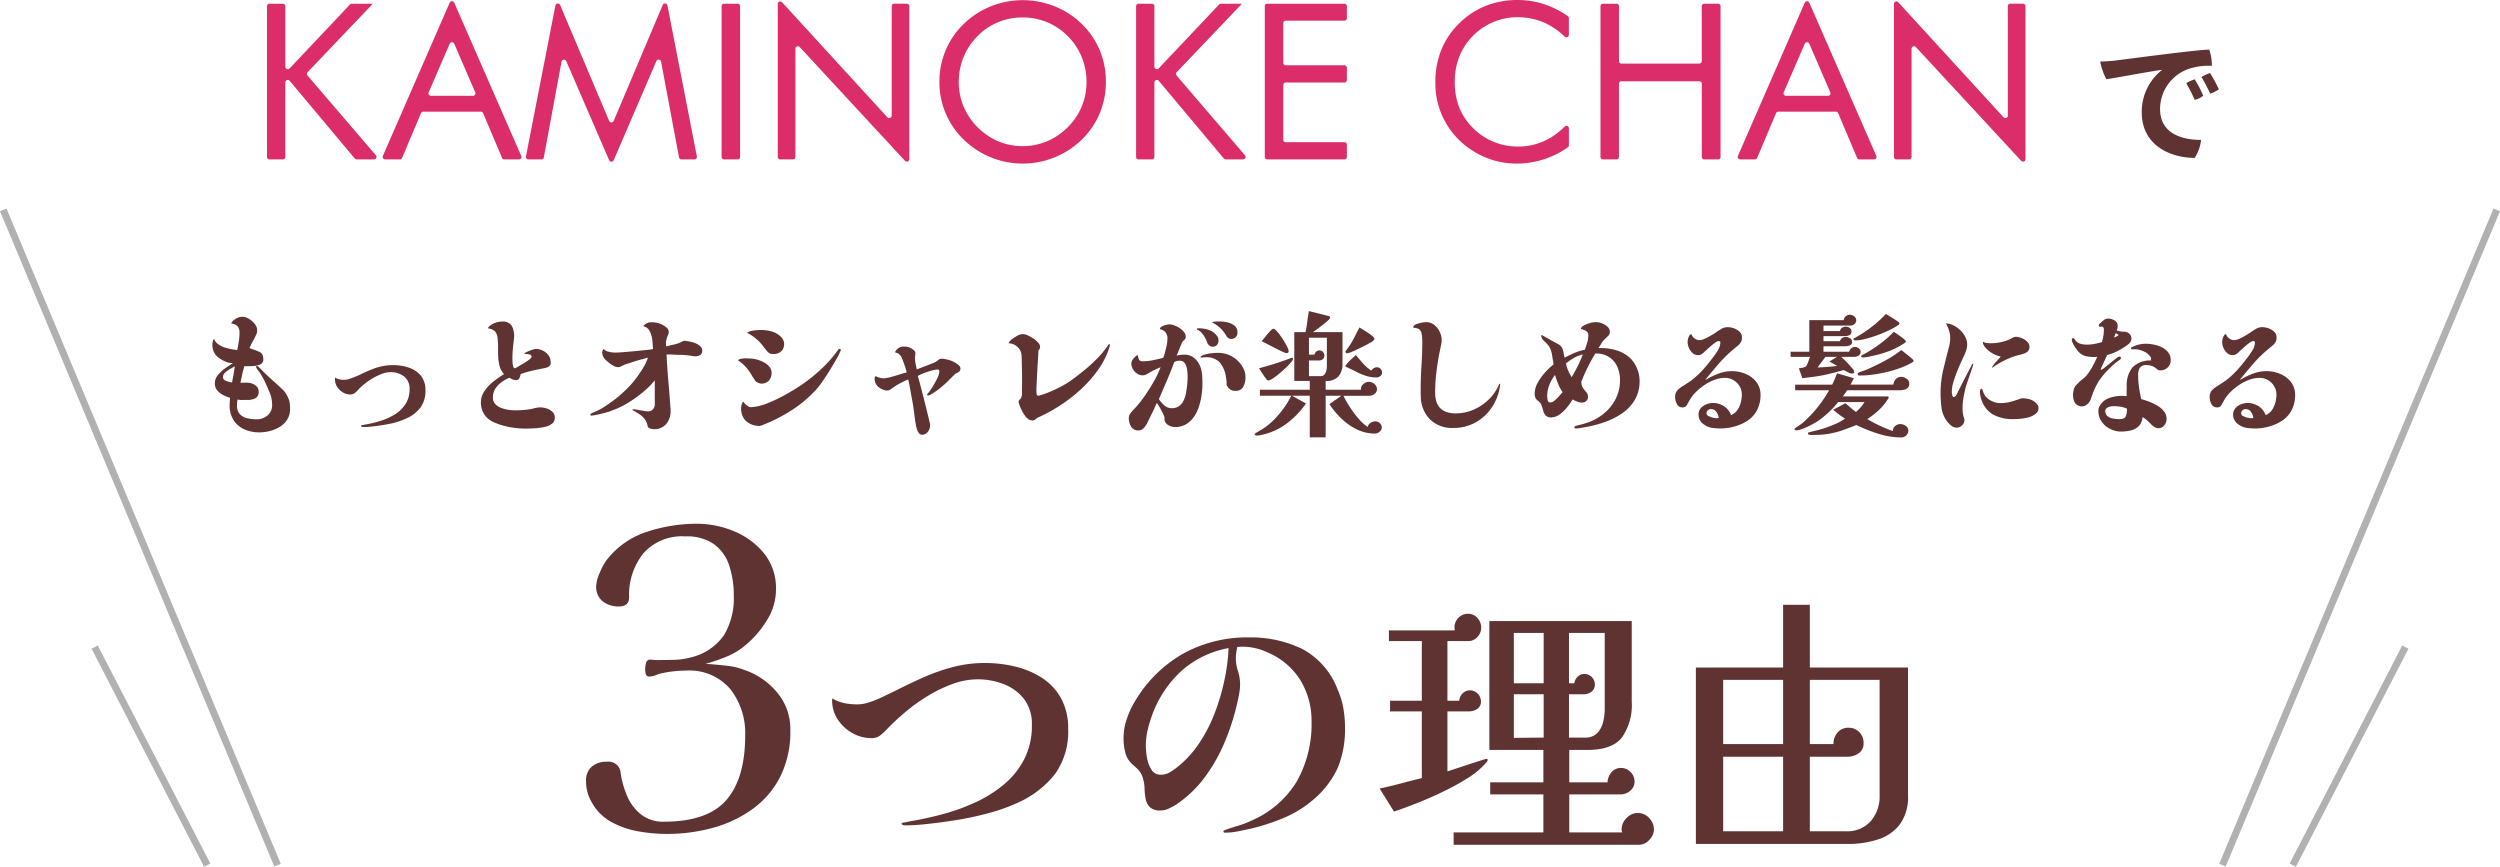 <svg xmlns="http://www.w3.org/2000/svg" width="355.422" height="123.229" viewBox="0 0 355.422 123.229">
  <g id="グループ_11278" data-name="グループ 11278" transform="translate(-10.039 -3494)">
    <path id="パス_51007" data-name="パス 51007" d="M-144.571-8.417q-.266.133-.665.361a3.758,3.758,0,0,0-.713.523.884.884,0,0,0-.313.655.472.472,0,0,0,.237.418,1.8,1.8,0,0,0,.551.228q.313.076.5.114Q-144.742-7.315-144.571-8.417Zm7.847,6.042a2.788,2.788,0,0,1-.389,1.5A3.234,3.234,0,0,1-138.149.162a4.958,4.958,0,0,1-1.415.608,6.075,6.075,0,0,1-1.529.2,5.1,5.1,0,0,1-2.138-.437,3.5,3.5,0,0,1-1.52-1.3,3.813,3.813,0,0,1-.561-2.118q0-.266.019-.532l.038-.532a5.329,5.329,0,0,1-.979-.389,2.665,2.665,0,0,1-.845-.665,1.475,1.475,0,0,1-.342-.978,1.849,1.849,0,0,1,.437-1.187,5.218,5.218,0,0,1,1.035-.969q.6-.428,1.092-.713a1.319,1.319,0,0,0-.275-.047q-.143-.01-.275-.029a4.319,4.319,0,0,1-1.691-.9,2.243,2.243,0,0,1-.665-1.758,1.819,1.819,0,0,1,.066-.4.518.518,0,0,1,.2-.342,1.02,1.02,0,0,0,.313.551,2.552,2.552,0,0,0,.579.418,4.546,4.546,0,0,0,.589.266,8.349,8.349,0,0,0,.893.219q.456.085.893.142.114-.608.219-1.226a7.335,7.335,0,0,0,.1-1.226,1.4,1.4,0,0,0-.275-.931,1.289,1.289,0,0,0-.9-.38,1.16,1.16,0,0,1,.465-.57,2.05,2.05,0,0,1,.674-.342.975.975,0,0,1,.228-.048q.114-.01.247-.01a1.589,1.589,0,0,1,.741.2,3.179,3.179,0,0,1,.7.5,2.216,2.216,0,0,1,.475.608,1.493,1.493,0,0,1,.124.313,1.541,1.541,0,0,1,.029.332v.152a1.145,1.145,0,0,1-.124.408q-.124.276-.266.551t-.218.408a7.134,7.134,0,0,0-.475.988q.228.076.6.209t.713.285a1.053,1.053,0,0,1,.456.323,1,1,0,0,1,.152.361,2.031,2.031,0,0,1,.038.4.73.73,0,0,1-.389.712,2.323,2.323,0,0,1-.893.238q-.5.038-.865.038h-.266a1.879,1.879,0,0,1-.266-.019,10.43,10.43,0,0,0-.313,1.159q-.124.589-.257,1.2a4.151,4.151,0,0,0,.484.01q.238-.01.465-.01a2.076,2.076,0,0,1,.751.143,1.654,1.654,0,0,1,.627.418,1,1,0,0,1,.257.712.968.968,0,0,1-.447.931,2.145,2.145,0,0,1-1.055.247q-.266,0-.751.01a2.482,2.482,0,0,1-.731-.066,2.017,2.017,0,0,0-.076.389q-.019.2-.019.408a1.826,1.826,0,0,0,.4,1.273,1.988,1.988,0,0,0,1.035.589,5.75,5.75,0,0,0,1.34.152,2.314,2.314,0,0,0,1.587-.561,1.911,1.911,0,0,0,.636-1.51,4.483,4.483,0,0,0-.38-1.8q-.285-.684-.6-1.359a11.266,11.266,0,0,0-.712-1.3,1.9,1.9,0,0,0-.19-.266,3.962,3.962,0,0,1-.275-.39.743.743,0,0,1-.124-.257.118.118,0,0,1,.133-.133.211.211,0,0,1,.1.019.3.3,0,0,1,.076.057l.37.37.37.371q.627.627,1.292,1.216t1.311,1.2a3.24,3.24,0,0,1,.58.674,4.592,4.592,0,0,1,.408.807,2.284,2.284,0,0,1,.152.684Q-136.724-2.66-136.724-2.375ZM-117.477-5a3.982,3.982,0,0,1-.7,2.432,5.112,5.112,0,0,1-2.014,1.558,10.352,10.352,0,0,1-2.546.8q-1.425.266-2.66.38-.228.019-.465.029t-.484.009a.945.945,0,0,1-.161-.028q-.124-.028-.124-.1,0-.114.171-.143t.247-.047a18.062,18.062,0,0,0,2.175-.5,9.232,9.232,0,0,0,2.109-.912,4.88,4.88,0,0,0,1.587-1.482,3.8,3.8,0,0,0,.608-2.176,2.138,2.138,0,0,0-.789-1.8,3.034,3.034,0,0,0-1.909-.608,3.608,3.608,0,0,0-1.254.247,8.124,8.124,0,0,0-1.32.636,9.471,9.471,0,0,0-1.216.855,8.123,8.123,0,0,0-.94.9,2.4,2.4,0,0,1-.427.371.973.973,0,0,1-.561.161,2.042,2.042,0,0,1-1.064-.294,2.435,2.435,0,0,1-.808-.779,1.935,1.935,0,0,1-.313-1.074V-6.7a.388.388,0,0,1,.019-.124,1.749,1.749,0,0,0,.656.266,4.1,4.1,0,0,0,.693.057,2.211,2.211,0,0,0,.637-.123q.389-.123.788-.285t.627-.257a19.924,19.924,0,0,1,2.346-1.016,7.53,7.53,0,0,1,2.536-.409,6.807,6.807,0,0,1,2.185.352,3.747,3.747,0,0,1,1.71,1.14A3.149,3.149,0,0,1-117.477-5Zm18.392,3.876a1.023,1.023,0,0,1-.37.836,2.278,2.278,0,0,1-.865.437,8.579,8.579,0,0,1-1.425.228q-.741.057-1.463.057a12.639,12.639,0,0,1-2.327-.219,9.936,9.936,0,0,1-2.232-.693A2.953,2.953,0,0,1-109.117-1.6a3.032,3.032,0,0,1-.475-1.672,2.852,2.852,0,0,1,.532-1.672,6.283,6.283,0,0,1,1.3-1.359,14.438,14.438,0,0,1,1.472-1.016,2.463,2.463,0,0,1-.608-1.026,5.3,5.3,0,0,1-.228-1.292q-.038-.684-.028-1.358a10.541,10.541,0,0,0-.048-1.226,2.063,2.063,0,0,0-.333-1.111,1.66,1.66,0,0,0-1.054-.484.521.521,0,0,1,.18-.285,2.087,2.087,0,0,1,.371-.276,2.581,2.581,0,0,1,.3-.161,3.072,3.072,0,0,1,1.235-.247,1.511,1.511,0,0,1,1,.294,1.563,1.563,0,0,1,.494.769,3.555,3.555,0,0,1,.143,1.026q0,.114-.009.228t-.029.228q-.076.646-.143,1.32t-.066,1.34q0,.152.009.494a2.862,2.862,0,0,0,.086.636q.076.295.266.314.114-.057.485-.266t.807-.475a7.628,7.628,0,0,0,.751-.513q.313-.247.313-.361a.321.321,0,0,0-.238-.351,1.722,1.722,0,0,0-.465-.067h-.142a.589.589,0,0,0-.143.019.039.039,0,0,0-.01-.028.039.039,0,0,1-.009-.029q0-.076.209-.19a4.633,4.633,0,0,1,.494-.228q.285-.114.541-.19a1.522,1.522,0,0,1,.352-.076,2.281,2.281,0,0,1,1.017.237,2.144,2.144,0,0,1,.8.665,1.641,1.641,0,0,1,.314,1,.639.639,0,0,1-.266.608,2.147,2.147,0,0,1-.646.228q-.741.133-1.7.352a12.731,12.731,0,0,0-1.662.485,1.545,1.545,0,0,1-.162.56.482.482,0,0,1-.465.295,1.139,1.139,0,0,1-.513-.1q-.209-.1-.456-.238a5.468,5.468,0,0,0-1.131.646,3.379,3.379,0,0,0-.874.931,2.317,2.317,0,0,0-.333,1.254,1.282,1.282,0,0,0,.323.9,2.2,2.2,0,0,0,.826.551,4.548,4.548,0,0,0,1.035.275,6.794,6.794,0,0,0,.95.076q.741,0,1.453-.067a8.87,8.87,0,0,0,1.435-.256q.171-.038.342-.067a2.195,2.195,0,0,1,.361-.029,3.026,3.026,0,0,1,.9.152,2.1,2.1,0,0,1,.826.475A1.1,1.1,0,0,1-99.085-1.121Zm20.957-9.538a.678.678,0,0,1-.3.637,1.314,1.314,0,0,1-.684.18h-.133a.558.558,0,0,1-.133-.019q-.532-.095-1.045-.142t-1.026-.047q-.38,0-.874-.038a5.014,5.014,0,0,0-.874,0q.095,1.9.257,3.791t.295,3.753a1.329,1.329,0,0,1,.019.218v.238a2.8,2.8,0,0,1-.618,1.871,2.218,2.218,0,0,1-1.8.732A1.412,1.412,0,0,1-85.586.39a.518.518,0,0,1-.332-.447A2.208,2.208,0,0,0-86.6-1.235a3.414,3.414,0,0,0-.694-.532q-.389-.228-.541-.323a1.042,1.042,0,0,0-.133-.057.088.088,0,0,1-.057-.1q0-.076.133-.076.038,0,.247.029t.38.066q.19.038.484.086t.551.086a2.9,2.9,0,0,0,.352.038.9.9,0,0,0,.722-.266,1.079,1.079,0,0,0,.285-.8.639.639,0,0,0,.009-.19q-.009-.095-.009-.171V-5.871a4.93,4.93,0,0,0-.019-.551A9.364,9.364,0,0,1-86.1-5.14a17.267,17.267,0,0,1-1.5,1.2,17.449,17.449,0,0,1-1.529.978,12.707,12.707,0,0,1-1.15.561q-.56.237-1.054.408-.532.171-1.254.342a11.573,11.573,0,0,1-1.178.228q-.266.038-.266-.114a.191.191,0,0,1,.1-.161,1.661,1.661,0,0,1,.237-.123,8.864,8.864,0,0,0,1.739-.9q.808-.542,1.51-1.073.722-.57,1.511-1.33A12.99,12.99,0,0,0-87.5-6.764q.513-.684.96-1.415a7.2,7.2,0,0,0,.693-1.473q-.589.152-1.235.333t-1.178.371q-.285.095-.57.181a3.44,3.44,0,0,0-.551.218q-.171.076-.333.161a.78.78,0,0,1-.37.085,1.362,1.362,0,0,1-.618-.171,3.679,3.679,0,0,1-.618-.4q-.285-.228-.475-.4A1.537,1.537,0,0,1-92.34-10.3a.673.673,0,0,1,.047-.342,1.1,1.1,0,0,1,.162-.266,1.075,1.075,0,0,0,.646.4,3.945,3.945,0,0,0,1.064.133q.209,0,.76-.038t1.254-.1l1.387-.133q.684-.067,1.207-.123a6.545,6.545,0,0,0,.674-.1l.019-.019q-.019-.209-.038-.484t-.038-.484a3.848,3.848,0,0,0-.4-1.568,1.228,1.228,0,0,0-.874-.674q.038-.209.38-.4a1.43,1.43,0,0,1,.7-.19,4.1,4.1,0,0,1,1.017.124,3.418,3.418,0,0,1,1.111.579,1.134,1.134,0,0,1,.276.3.827.827,0,0,1,.1.437.568.568,0,0,1-.048.238q-.048.1-.086.2a4.443,4.443,0,0,0-.218.694,2.3,2.3,0,0,0-.009.865q.38-.114,1.1-.266a4.518,4.518,0,0,0,1.368-.532h.1a4.305,4.305,0,0,1,.722.1,4.8,4.8,0,0,1,.912.266,2.244,2.244,0,0,1,.665.437A.8.8,0,0,1-78.128-10.659Zm9.861,3.306a1.54,1.54,0,0,1-.228.741,1.2,1.2,0,0,1-.551.513,1.336,1.336,0,0,1-.722.133,1.63,1.63,0,0,1-.5-.152.778.778,0,0,1-.409-.38,2.777,2.777,0,0,0-.19-.285,2.232,2.232,0,0,1-.209-.342,6.981,6.981,0,0,0-1.054-1.406,5.141,5.141,0,0,0-.94-.76,1.221,1.221,0,0,1,.579-.219,4.519,4.519,0,0,1,.722-.038q.371.01.636.028a4.672,4.672,0,0,1,.94.19,4.451,4.451,0,0,1,.96.418,2.3,2.3,0,0,1,.731.656A1.343,1.343,0,0,1-68.267-7.353Zm9.842-3.344q0,.019-.181.409t-.465.884q-.38.665-.893,1.5T-61.009-6.3A11.645,11.645,0,0,1-62-5.035a17.909,17.909,0,0,1-3.182,2.707A23.133,23.133,0,0,1-69.35-.152q-.171.076-.352.143a1.118,1.118,0,0,1-.39.067,2.76,2.76,0,0,1-.893-.171,2.666,2.666,0,0,1-.855-.475,2.146,2.146,0,0,1-.58-.836,2.634,2.634,0,0,1-.18-.94,1.928,1.928,0,0,1,.133-.77.985.985,0,0,1,.1-.161q.067-.085.124-.086a1.4,1.4,0,0,0,.38.456l.342.247a.721.721,0,0,0,.342.057,3.577,3.577,0,0,0,.6-.057q.333-.057.427-.076a9.731,9.731,0,0,0,1.539-.513,21.635,21.635,0,0,0,2.195-1.055q1.206-.655,2.422-1.472a23.759,23.759,0,0,0,2.84-2.29A17.277,17.277,0,0,0-58.9-10.64q.038-.057.124-.161a.229.229,0,0,1,.162-.1q.133,0,.161.066A.358.358,0,0,1-58.425-10.7Zm-8.056-.893a1.519,1.519,0,0,1-.171.722,1.257,1.257,0,0,1-.551.523,1.639,1.639,0,0,1-.741.18,1.184,1.184,0,0,1-.646-.123,2.2,2.2,0,0,1-.342-.314q-.19-.228-.456-.57a6.429,6.429,0,0,0-1.263-1.311,6.848,6.848,0,0,0-1.093-.7,1.406,1.406,0,0,1,.58-.256,5,5,0,0,1,.76-.114q.389-.028.656-.028a5.943,5.943,0,0,1,.855.066,4.79,4.79,0,0,1,.931.237,3.048,3.048,0,0,1,1.045.693A1.4,1.4,0,0,1-66.481-11.59ZM-41.42-8.056a.521.521,0,0,1-.266.456,1.9,1.9,0,0,1-.456.228q-.418.418-.884.893a13.242,13.242,0,0,1-1.016.931,10.565,10.565,0,0,1-.883.684,8.258,8.258,0,0,1-.865.532.309.309,0,0,0-.085.028.288.288,0,0,1-.1.029.359.359,0,0,1-.114-.019.088.088,0,0,1-.057-.095q0-.076.133-.209a6.08,6.08,0,0,0,.494-.684q.266-.418.485-.817t.314-.589a3.218,3.218,0,0,0,.228-.58,1.72,1.72,0,0,0,.076-.409.311.311,0,0,0-.095-.228.243.243,0,0,0-.247-.057,7.343,7.343,0,0,0-.741.142,7.51,7.51,0,0,0-.8.256,5.945,5.945,0,0,0-.579.219,5.867,5.867,0,0,0-.6.295q.133.437.313,1.13t.389,1.492q.209.8.4,1.577t.342,1.387q.152.608.209.912.038.133.066.247a.937.937,0,0,1,.028.228A1.474,1.474,0,0,1-46.1.95a1.059,1.059,0,0,1-.77.361q-.665,0-.912-1.577-.114-.646-.209-1.463t-.266-1.786q-.152-.779-.294-1.605t-.294-1.435a12.17,12.17,0,0,0-1.264.608,9.73,9.73,0,0,0-1.168.76,1.312,1.312,0,0,1-.276.152.892.892,0,0,1-.333.057.658.658,0,0,1-.19-.029q-.1-.028-.19-.047a2.312,2.312,0,0,1-.988-.6,1.547,1.547,0,0,1-.361-1.092.234.234,0,0,1,.19-.266,1.783,1.783,0,0,0,.465.2,2.317,2.317,0,0,0,.789.086,6.128,6.128,0,0,0,.922-.19q.56-.152,1.159-.342t1.035-.3q-.133-.532-.295-.988t-.333-.931a1.6,1.6,0,0,0-.418-.637.905.905,0,0,0-.532-.257q-.114-.038-.038-.152a1.384,1.384,0,0,1,.485-.523,1.585,1.585,0,0,1,.826-.181,1.892,1.892,0,0,1,.741.152,1.765,1.765,0,0,1,.57.361.559.559,0,0,1,.228.513q-.019.171-.038.3a2.018,2.018,0,0,0-.019.285,3.888,3.888,0,0,0,.085.817q.086.4.162.817l1.092-.418q.6-.228,1.074-.418a2.575,2.575,0,0,0,.912-.513.618.618,0,0,1,.257-.142,1.137,1.137,0,0,1,.257-.029,2.37,2.37,0,0,1,.409.047,4.291,4.291,0,0,1,.446.1,3.693,3.693,0,0,1,1.482.741,1.139,1.139,0,0,1,.209.228A.58.58,0,0,1-41.42-8.056Zm21.242-3.287a.581.581,0,0,0-.038.124,1.175,1.175,0,0,1-.057.181A11.181,11.181,0,0,1-21.936-7.8a17.816,17.816,0,0,1-2.783,3.031,21.969,21.969,0,0,1-2.993,2.2A21.635,21.635,0,0,1-30.4-1.14a.991.991,0,0,0-.351.247.561.561,0,0,1-.428.171,1.139,1.139,0,0,1-.532-.152,2.191,2.191,0,0,1-.541-.542,4.9,4.9,0,0,1-.447-.741q-.19-.39-.3-.694-.057-.152-.1-.3a.872.872,0,0,1-.048-.247.33.33,0,0,1,.066-.19.662.662,0,0,1,.143-.152.713.713,0,0,0,.181-.294,1.375,1.375,0,0,0,.085-.5q0-.57.009-1.045t.01-.893v-.57q0-.475-.019-1.1t-.028-1.178a6.631,6.631,0,0,0-.048-.8,1.682,1.682,0,0,0-.627-1.111,1.818,1.818,0,0,0-1.2-.465.331.331,0,0,1,.057-.133q.057-.095.076-.133A1.013,1.013,0,0,0-34.3-12.1a1.035,1.035,0,0,1,.181-.152,5.849,5.849,0,0,1,.731-.485A1.734,1.734,0,0,1-32.528-13a1.568,1.568,0,0,1,.665.171,6.655,6.655,0,0,1,.693.38,3.952,3.952,0,0,1,.5.361,2.483,2.483,0,0,1,.4.418.781.781,0,0,1,.171.475.669.669,0,0,1-.228.513q-.019.3-.029.589t-.028.57q-.019.285-.057.9t-.076,1.339q-.038.722-.066,1.33t-.029.874a3.777,3.777,0,0,0,.038.636.215.215,0,0,0,.228.2h.057a.169.169,0,0,0,.076-.019,11.786,11.786,0,0,0,1.2-.408q.76-.295,1.605-.722a14.243,14.243,0,0,0,1.549-.9Q-25-6.9-24.007-7.7a23.654,23.654,0,0,0,1.948-1.748,13,13,0,0,0,1.634-1.976.408.408,0,0,1,.076-.095.156.156,0,0,1,.095-.057Q-20.14-11.571-20.178-11.343ZM-9.12-6.973a7.4,7.4,0,0,0-.066-.921,2.364,2.364,0,0,0-.3-.922.845.845,0,0,0-.789-.4,1.651,1.651,0,0,0-.741.19q-.494,1.33-1.054,2.641T-13.2-3.762a4.118,4.118,0,0,0,.75.874A1.536,1.536,0,0,0-11.4-2.47a1.754,1.754,0,0,0,1.073-.3,2.071,2.071,0,0,0,.637-.779,4.131,4.131,0,0,0,.332-1.035q.1-.561.161-1.074.038-.323.057-.655T-9.12-6.973Zm2.109,1.007a11.7,11.7,0,0,1-.114,1.577A10.037,10.037,0,0,1-7.5-2.736a5.533,5.533,0,0,1-.712,1.482A3.588,3.588,0,0,1-9.329-.19a3.046,3.046,0,0,1-1.6.4A1.829,1.829,0,0,1-11.59.076a1.536,1.536,0,0,1-.58-.389.877.877,0,0,1-.237-.618v-.114a.359.359,0,0,1,.019-.114,5.951,5.951,0,0,0-.3-.674q-.209-.409-.427-.8a3.337,3.337,0,0,0-.39-.579q-.3.7-.646,1.4t-.684,1.4a3.4,3.4,0,0,1-.484.731.971.971,0,0,1-.77.37A1.132,1.132,0,0,1-17.167.133a2.38,2.38,0,0,1-.313-1.2,1.16,1.16,0,0,1,.257-.7,4.224,4.224,0,0,1,.5-.57,15.982,15.982,0,0,0,1.434-1.776A25.047,25.047,0,0,0-13.927-6.26,14.153,14.153,0,0,0-12.958-8.3l-.836.38a6.073,6.073,0,0,0-.8.437q-.247.133-.446.238a1.079,1.079,0,0,1-.5.1,1.353,1.353,0,0,1-.779-.247,1.865,1.865,0,0,1-.58-.637,1.6,1.6,0,0,1-.219-.788,1.107,1.107,0,0,1,.313-.722,1.822,1.822,0,0,1,.618-.494,1.994,1.994,0,0,0,.133.6.487.487,0,0,0,.513.294,7.591,7.591,0,0,0,1.51-.152q.75-.152,1.453-.342.133-.361.266-.855t.228-.988a4.619,4.619,0,0,0,.095-.855A1.268,1.268,0,0,0-13.072-13.7a.491.491,0,0,1,.285-.38,2.176,2.176,0,0,1,.6-.228,2.475,2.475,0,0,1,.5-.076,2.013,2.013,0,0,1,.675.143,3.6,3.6,0,0,1,.76.389,2.758,2.758,0,0,1,.617.551.986.986,0,0,1,.247.627.59.59,0,0,1-.114.418q-.114.114-.323.3a1.5,1.5,0,0,0-.152.3q-.114.266-.257.627t-.266.665q-.123.3-.181.418.266-.057.532-.095a3.757,3.757,0,0,1,.532-.038,2.166,2.166,0,0,1,1.587.608,3.156,3.156,0,0,1,.845,1.5,5.543,5.543,0,0,1,.142.988Q-7.011-6.46-7.011-5.966Zm6.118-.893A2.827,2.827,0,0,1-1.206-5.51a1.207,1.207,0,0,1-1.207.57h-.076a.973.973,0,0,1-.579-.2A1.418,1.418,0,0,1-3.5-5.624a.258.258,0,0,1-.076-.19A.639.639,0,0,1-3.582-6q.009-.095.009-.171-.019-.209-.047-.418t-.066-.4a4.067,4.067,0,0,0-.884-2.014,2.633,2.633,0,0,0-2.042-.7,3.1,3.1,0,0,0-.608.057L-7.3-9.785a1.822,1.822,0,0,1,.713-.333,5.96,5.96,0,0,1,.959-.171q.494-.048.817-.048a3.988,3.988,0,0,1,2.081.561A4.041,4.041,0,0,1-1.235-8.208,2.773,2.773,0,0,1-.893-6.859Zm-3.838-5.263a1,1,0,0,1-.209.665.8.8,0,0,1-.646.247.7.7,0,0,1-.484-.2,1,1,0,0,1-.294-.446,2.974,2.974,0,0,0-.181-.456,4.666,4.666,0,0,0-.238-.418,3.261,3.261,0,0,0-.389-.494,1.988,1.988,0,0,0-.5-.38q-.038-.019-.086-.038a.074.074,0,0,1-.047-.076.09.09,0,0,1,.076-.095.558.558,0,0,1,.133-.019,4.832,4.832,0,0,1,1.377.2,2.5,2.5,0,0,1,1.168.75,1.591,1.591,0,0,1,.238.342A.928.928,0,0,1-4.731-12.122Zm2.7-1.064a.858.858,0,0,1-.247.618.811.811,0,0,1-.608.256.785.785,0,0,1-.722-.437,5.771,5.771,0,0,0-.427-.627,3.922,3.922,0,0,0-.523-.551,5.046,5.046,0,0,0-.446-.361,3.666,3.666,0,0,0-.5-.3q-.076-.019-.076-.076,0-.076.209-.1t.437-.028q.228-.01.285-.009a5.743,5.743,0,0,1,1.14.123,2.463,2.463,0,0,1,1.045.465A1.223,1.223,0,0,1-2.033-13.186Zm12.711.7H8.132v2.413h.779a.744.744,0,0,1,.238-.418.632.632,0,0,1,.446-.19.667.667,0,0,1,.532.219.8.8,0,0,1,.19.541.58.58,0,0,1-.228.494.862.862,0,0,1-.532.171H8.132V-7.03H9.823a.633.633,0,0,0,.513-.228,1.317,1.317,0,0,0,.266-.551,2.527,2.527,0,0,0,.076-.57ZM5.871-9.519a1.1,1.1,0,0,1-.3.542,8.721,8.721,0,0,1-.77.807q-.466.437-.96.845a8.735,8.735,0,0,1-.9.665,1.361,1.361,0,0,1-.6.256q-.114,0-.295-.228t-.39-.542q-.209-.314-.38-.589t-.228-.39Q2.071-8.417,3.1-8.74t2.014-.684q.095-.038.323-.123a1.13,1.13,0,0,1,.3-.086Q5.871-9.633,5.871-9.519ZM5.244-10.6q0,.3-.285.3a2.041,2.041,0,0,1-.627-.218q-.475-.219-1.064-.523t-1.112-.57l-.75-.38q.266-.323.674-.827a7.861,7.861,0,0,1,.694-.769.868.868,0,0,1,.152-.124.316.316,0,0,1,.171-.047q.133,0,.4.275a6.259,6.259,0,0,1,.56.684q.295.408.57.865t.446.817A1.451,1.451,0,0,1,5.244-10.6ZM18.487.266a.766.766,0,0,1-.323.618,1.039,1.039,0,0,1-.646.256A5.811,5.811,0,0,1,14.953.551,8.562,8.562,0,0,1,12.74-1a11.6,11.6,0,0,1-1.7-2.043l1.71-1.2H10.507V1.672H8.246V-4.237H5.719l1.995,1.1A12.541,12.541,0,0,1,4.978-.294,9.1,9.1,0,0,1,1.387,1.33q-.171.038-.342.066A2.077,2.077,0,0,1,.7,1.425a.517.517,0,0,1-.19-.048Q.4,1.33.4,1.254t.266-.247q.266-.171.57-.342t.38-.228A9.182,9.182,0,0,0,3.173-.845a13.568,13.568,0,0,0,1.4-1.662A13.072,13.072,0,0,0,5.624-4.237H1.159v-.855H8.246V-6.346h-2.2v-6.935h1.6q.152-.741.247-1.491t.228-1.492q.133.019.58.133t.988.247q.542.133.941.238a2.579,2.579,0,0,1,.456.142.171.171,0,0,1,.057.152q0,.133-.323.428t-.76.637q-.437.342-.826.627t-.542.38H12.9v4.408A2.8,2.8,0,0,1,12.34-7a2.292,2.292,0,0,1-1.833.656v1.254h5.016v-.133a.886.886,0,0,1,.38-.7,1.2,1.2,0,0,1,.741-.3,1.2,1.2,0,0,1,.789.313.953.953,0,0,1,.37.751.8.8,0,0,1-.351.665,1.2,1.2,0,0,1-.732.266H13.034a15.7,15.7,0,0,0,.9,1.577,14.384,14.384,0,0,0,1.235,1.653,6.392,6.392,0,0,0,1.32,1.2.88.88,0,0,1,.4-.589,1.238,1.238,0,0,1,.684-.209.906.906,0,0,1,.636.257A.814.814,0,0,1,18.487.266Zm.038-7.79a.588.588,0,0,1-.257.494.9.9,0,0,1-.541.19,4.747,4.747,0,0,1-1.492-.228,9.619,9.619,0,0,1-1.349-.56q-.656-.333-1.34-.655l-.152-.076a.178.178,0,0,1-.095-.133q.038-.038.085-.1a1.336,1.336,0,0,0,.085-.114,5.862,5.862,0,0,1,.637-.684q.351-.323.693-.627.494.589,1.016,1.178a6.2,6.2,0,0,0,1.169,1.026,1.322,1.322,0,0,1,.361-.342.833.833,0,0,1,.456-.133.669.669,0,0,1,.513.228A.763.763,0,0,1,18.525-7.524Zm-1.083-4.807a.274.274,0,0,1-.095.19,1.575,1.575,0,0,1-.446.332q-.37.219-.874.475t-1.017.5q-.513.247-.9.4a1.826,1.826,0,0,1-.542.152.218.218,0,0,1-.247-.247.291.291,0,0,1,.076-.133.95.95,0,0,0,.1-.133,11,11,0,0,0,.979-1.53q.427-.807.826-1.624.133.076.475.285t.731.465a6.489,6.489,0,0,1,.665.494Q17.442-12.464,17.442-12.331ZM35.321-5.909a7.281,7.281,0,0,1-1.092,3.182A6.709,6.709,0,0,1,31.891-.484a6.408,6.408,0,0,1-3.258.826,4.489,4.489,0,0,1-3.278-1.2A4.651,4.651,0,0,1,24.035-4.1q-.019-.285-.019-.579v-.6q0-1.634.114-3.277t.114-3.3q0-.266-.019-.646a3.1,3.1,0,0,0-.124-.732.8.8,0,0,0-.389-.5,1.23,1.23,0,0,0-.389-.133q-.218-.038-.389-.057a.6.6,0,0,1,.408-.465,3.525,3.525,0,0,1,.808-.237,4.2,4.2,0,0,1,.646-.076,1.789,1.789,0,0,1,1.14.389,2.754,2.754,0,0,1,.779.978A2.684,2.684,0,0,1,27-12.16q0,.133-.01.247t-.028.228q-.133.665-.275,1.34t-.238,1.339q-.171,1.064-.275,2.157t-.1,2.175q0,2.945,2.926,2.945a6.323,6.323,0,0,0,2.565-.541,7.088,7.088,0,0,0,2.185-1.492,6.447,6.447,0,0,0,1.444-2.185ZM44.194-4.75a6.21,6.21,0,0,1-.637-1.178A13.188,13.188,0,0,1,43.111-7.2,6.651,6.651,0,0,0,42.3-5.766a4.313,4.313,0,0,0-.295,1.625,2.665,2.665,0,0,0,.067.541.349.349,0,0,0,.37.314,1.021,1.021,0,0,0,.627-.285,5.563,5.563,0,0,0,.646-.637Q44.023-4.56,44.194-4.75Zm2.869-5.358a4.729,4.729,0,0,0-1.273.5,9.549,9.549,0,0,0-1.121.77,4.7,4.7,0,0,0,.313,1.016,6.332,6.332,0,0,0,.5.941q.456-.76.865-1.577A15.668,15.668,0,0,0,47.063-10.108Zm8.075,3.743a5.229,5.229,0,0,1-.656,2.67,5.959,5.959,0,0,1-1.748,1.9,10.163,10.163,0,0,1-2.4,1.244,17.022,17.022,0,0,1-2.6.722q-.152.019-.494.086T46.569.37a3.647,3.647,0,0,1-.456.047A.484.484,0,0,1,45.942.39q-.076-.029-.076-.162,0-.095.133-.143l.19-.066q.4-.1.8-.209t.8-.247a7.49,7.49,0,0,0,2.327-1.321,6.371,6.371,0,0,0,1.634-2.061,5.78,5.78,0,0,0,.6-2.622,4.578,4.578,0,0,0-.4-1.957,3.189,3.189,0,0,0-1.178-1.358,3.394,3.394,0,0,0-1.938-.484q-.57.95-1.074,1.957t-.9,2.052a1.525,1.525,0,0,0,.237.9,7.058,7.058,0,0,0,.475.6A.911.911,0,0,1,47.8-4.1a.781.781,0,0,1-.247.618.911.911,0,0,1-.627.218,1.793,1.793,0,0,1-.674-.142,4.582,4.582,0,0,1-.637-.313,9.16,9.16,0,0,1-.76,1.092A5.669,5.669,0,0,1,43.795-1.6a2.043,2.043,0,0,1-1.235.437,1.011,1.011,0,0,1-.76-.257,1.455,1.455,0,0,1-.351-.637q-.1-.38-.238-.76a1.12,1.12,0,0,0-.257-.465,3.573,3.573,0,0,0-.332-.294,1.055,1.055,0,0,1-.285-.352,1.411,1.411,0,0,1-.114-.637,3.15,3.15,0,0,1,.437-1.53,7.96,7.96,0,0,1,1.064-1.482A8.817,8.817,0,0,1,42.9-8.683a4.253,4.253,0,0,0-.085-.618q-.067-.313-.1-.618a4,4,0,0,0-.247-.95,2.448,2.448,0,0,0-.551-.8,2.1,2.1,0,0,0-.238-.238,2.1,2.1,0,0,1-.237-.237,1.452,1.452,0,0,1-.209-.3.8.8,0,0,1-.076-.361q0-.038.057-.047t.076.01q.532.3,1.074.608t1.073.589a1.607,1.607,0,0,1,.513.361,1.336,1.336,0,0,1,.285.551,4.1,4.1,0,0,1,.123.532,4.991,4.991,0,0,0,.124.551q.684-.361,1.4-.674a6.37,6.37,0,0,1,1.472-.446q.171-.494.333-1.007a3.46,3.46,0,0,0,.161-1.045.665.665,0,0,0-.333-.627,2.359,2.359,0,0,0-.712-.266.532.532,0,0,1,.294-.437,2.986,2.986,0,0,1,.656-.314q.361-.124.532-.161a3.129,3.129,0,0,1,.352-.057,3.358,3.358,0,0,1,.352-.019,2.323,2.323,0,0,1,.8.171,2.324,2.324,0,0,1,.789.484.957.957,0,0,1,.333.712.844.844,0,0,1-.276.627q-.275.266-.522.494a2.526,2.526,0,0,0-.428.57q-.237.4-.389.627h.323a7.838,7.838,0,0,1,2.014.256,5.279,5.279,0,0,1,1.767.836A4.072,4.072,0,0,1,54.663-8.36,4.564,4.564,0,0,1,55.138-6.365ZM66.386-1.083a1.729,1.729,0,0,0-.323-.845.9.9,0,0,0-.779-.409.634.634,0,0,0-.437.171.562.562,0,0,0-.19.437.442.442,0,0,0,.285.38,2.479,2.479,0,0,0,.618.228,2.475,2.475,0,0,0,.5.076,1.389,1.389,0,0,0,.171-.01A1.282,1.282,0,0,0,66.386-1.083Zm5.947-3.23A4.637,4.637,0,0,1,71.9-2.318,3.976,3.976,0,0,1,70.585-.76,6.216,6.216,0,0,1,68.752.1a7.037,7.037,0,0,1-2,.313A9.018,9.018,0,0,1,65.4.323a2.625,2.625,0,0,1-1.216-.551,1.62,1.62,0,0,1-.665-1.311,1.377,1.377,0,0,1,.313-.921,1.963,1.963,0,0,1,.8-.56,2.614,2.614,0,0,1,.959-.19,2.781,2.781,0,0,1,1.558.475,2.4,2.4,0,0,1,.988,1.254,2.086,2.086,0,0,0,.9-.722,3.257,3.257,0,0,0,.484-1.064,4.556,4.556,0,0,0,.152-1.14,2.26,2.26,0,0,0-.333-1.207,2.433,2.433,0,0,0-.883-.855,2.38,2.38,0,0,0-1.2-.313,4.239,4.239,0,0,0-1.444.275,6.666,6.666,0,0,0-1.463.751A8.214,8.214,0,0,0,63.09-4.712a5.114,5.114,0,0,0-.883,1.178l-.352.627a.648.648,0,0,1-.618.323.833.833,0,0,1-.8-.484,2.1,2.1,0,0,1-.247-.959,1.376,1.376,0,0,1,.313-.979,3.772,3.772,0,0,1,.826-.636q.38-.247.77-.5a8.1,8.1,0,0,0,.731-.541A12.928,12.928,0,0,0,64.3-8.113q.684-.779,1.273-1.577a11.038,11.038,0,0,0,.693-1.007,2.157,2.157,0,0,0,.352-1.14.136.136,0,0,0-.076-.133.377.377,0,0,0-.171-.038,1.008,1.008,0,0,0-.465.209,6.044,6.044,0,0,0-.655.513q-.342.3-.637.57t-.408.38a1.591,1.591,0,0,1-.342.238.928.928,0,0,1-.418.085,1.14,1.14,0,0,1-.779-.3,2,2,0,0,1-.522-.741,2.189,2.189,0,0,1-.181-.836,1.993,1.993,0,0,1,.057-.408,1.583,1.583,0,0,1,.181-.465A.412.412,0,0,1,62.51-13a1.216,1.216,0,0,0,.437.608,1.159,1.159,0,0,0,.722.247,1.907,1.907,0,0,0,.722-.19,7.468,7.468,0,0,0,.865-.447q.427-.256.656-.408.38-.266.817-.532a1.761,1.761,0,0,1,.931-.266,2.7,2.7,0,0,1,.884.161,2.22,2.22,0,0,1,.807.484,1.076,1.076,0,0,1,.342.817,1.369,1.369,0,0,1-.114.608,1.84,1.84,0,0,1-.4.494q-.266.228-.542.456t-.541.456A19.067,19.067,0,0,0,66.225-8.6q-.883,1.035-1.72,2.061l.019.038a12.258,12.258,0,0,1,1.786-.864,5.341,5.341,0,0,1,1.957-.371,4.973,4.973,0,0,1,1.938.39,3.752,3.752,0,0,1,1.529,1.149A2.946,2.946,0,0,1,72.333-4.313ZM83.22-8.474q-.247-.152-.532-.323a6.226,6.226,0,0,0-.57-.3q.266-.171.542-.332t.542-.333H81.548q-.266.38-.551.75t-.551.75q.7-.019,1.4-.076T83.22-8.474ZM93.48-5.966a.8.8,0,0,1-.218.617,1.12,1.12,0,0,1-.541.266,3.289,3.289,0,0,1-.665.067h-7.41q-.152.228-.3.446t-.323.428H90.44q.114,0,.114.095a.438.438,0,0,1-.038.152.408.408,0,0,1-.076.133A7.838,7.838,0,0,1,89.1-2.147,12.854,12.854,0,0,1,87.514-.912q.836.494,1.767.931a19.171,19.171,0,0,0,1.862.76.893.893,0,0,1,.323-.713,1.109,1.109,0,0,1,.741-.275,1.334,1.334,0,0,1,.77.256.8.8,0,0,1,.37.693.9.9,0,0,1-.3.655.939.939,0,0,1-.665.294,10.8,10.8,0,0,1-3.306-.522A23.323,23.323,0,0,1,85.956-.076Q84.93.342,84,.665a12.394,12.394,0,0,1-1.891.494,11.991,11.991,0,0,1-2.1.171q-.114,0-.333.01a1.7,1.7,0,0,1-.409-.029.2.2,0,0,1-.19-.209.122.122,0,0,1,.1-.123q.1-.028.161-.048.608-.152,1.2-.3T81.719.266q.665-.228,1.349-.532a7.351,7.351,0,0,0,1.273-.722,9.344,9.344,0,0,1-.855-.589q-.418-.323-.836-.665L84.4-3.173q.38.323.741.636t.76.6a5.525,5.525,0,0,0,.646-.637,5.885,5.885,0,0,0,.57-.769H83.372a11.946,11.946,0,0,1-1.178,1.3,14.628,14.628,0,0,1-1.33,1.131A6.145,6.145,0,0,1,80.1-.4q-.4.228-.817.437-.19.095-.551.256A6.4,6.4,0,0,1,78,.57a2.182,2.182,0,0,1-.618.114.306.306,0,0,1-.133-.038.122.122,0,0,1-.076-.114A.181.181,0,0,1,77.254.38a2.815,2.815,0,0,1,.295-.209q.18-.114.313-.209a7.5,7.5,0,0,0,1.045-.874A17.3,17.3,0,0,0,80.636-2.84,18.508,18.508,0,0,0,82.08-5.016H77.254v-.8h5.263a8.378,8.378,0,0,0,.37-.807q.161-.409.333-.807l2.375.7-.228.456q-.114.228-.247.456h6.1a1.256,1.256,0,0,1,.342-.779,1.022,1.022,0,0,1,.779-.323,1.319,1.319,0,0,1,.76.266A.8.8,0,0,1,93.48-5.966Zm-6.916-4.522a.594.594,0,0,1-.295.541,1.2,1.2,0,0,1-.636.181H83.79q.133.114.437.4t.627.636q.323.351.56.646a.866.866,0,0,1,.238.447.193.193,0,0,1-.114.2.636.636,0,0,1-.247.048,1.367,1.367,0,0,1-.57-.209,4.614,4.614,0,0,0-.589-.285q-.817.228-1.625.437t-1.644.361q-.646.114-1.292.19t-1.292.171l-.494-1.406a2.492,2.492,0,0,1,.313-.057,1.869,1.869,0,0,0,.294-.057,1.88,1.88,0,0,0,.285-.1.419.419,0,0,0,.209-.209,6.328,6.328,0,0,0,.266-.608q.114-.3.209-.608H76.608v-.722h2.66v-4.5h4.9a.779.779,0,0,1,.295-.561.947.947,0,0,1,.6-.2.934.934,0,0,1,.589.228.685.685,0,0,1,.285.551.7.7,0,0,1-.247.532.793.793,0,0,1-.551.228H81.282v.779h2.356a.6.6,0,0,1,.295-.475,1.046,1.046,0,0,1,.541-.152.884.884,0,0,1,.532.181.588.588,0,0,1,.247.5.522.522,0,0,1-.295.542,1.629,1.629,0,0,1-.636.123h-3.04v.722h2.356a.6.6,0,0,1,.295-.447.97.97,0,0,1,.522-.161,1.177,1.177,0,0,1,.579.181.557.557,0,0,1,.313.5.5.5,0,0,1-.342.532,2.1,2.1,0,0,1-.665.114H81.282v.779H84.93a.961.961,0,0,1,.3-.484.783.783,0,0,1,.532-.2.884.884,0,0,1,.532.2A.59.59,0,0,1,86.564-10.488ZM94.088-9.2a.232.232,0,0,1-.123.181,1.756,1.756,0,0,1-.2.123,10.55,10.55,0,0,1-1.624.731,17.542,17.542,0,0,1-1.929.57,19.03,19.03,0,0,1-1.985.361,14.3,14.3,0,0,1-1.777.123.758.758,0,0,1-.2-.028.145.145,0,0,1-.1-.161.22.22,0,0,1,.038-.152,1.382,1.382,0,0,1,.447-.218l.484-.162a6,6,0,0,0,.618-.257q.295-.143.579-.275,1.064-.494,2.081-1.064a14.558,14.558,0,0,0,1.947-1.311l.37.294.6.475q.323.257.551.465T94.088-9.2ZM93-11.951a.153.153,0,0,1-.057.123,1.336,1.336,0,0,1-.114.086,11.163,11.163,0,0,1-2.2,1.149,17.06,17.06,0,0,1-2.394.693q-.323.076-.665.143a3.675,3.675,0,0,1-.7.066.368.368,0,0,1-.142-.038.122.122,0,0,1-.086-.114A.17.17,0,0,1,86.726-10a.672.672,0,0,1,.161-.066,18.737,18.737,0,0,0,2.318-1.463,14.8,14.8,0,0,0,2.071-1.805q.4.266.807.551a8.122,8.122,0,0,1,.77.608l.1.1A.182.182,0,0,1,93-11.951Zm-.931-2.565a.263.263,0,0,1-.133.209,8.92,8.92,0,0,1-1.273.731,18.293,18.293,0,0,1-1.7.722,16.563,16.563,0,0,1-1.748.542,6.149,6.149,0,0,1-1.434.209.311.311,0,0,1-.143-.047.14.14,0,0,1-.086-.123.149.149,0,0,1,.086-.152q.085-.038.161-.076a16.5,16.5,0,0,0,2.309-1.51,16.325,16.325,0,0,0,2.042-1.852l.893.541q.456.276.874.58a.684.684,0,0,1,.1.086A.194.194,0,0,1,92.074-14.516Zm10.507,5.852a4.133,4.133,0,0,1-.143.456q-.143.418-.332.969t-.352,1.026q-.161.475-.218.646-.19.779-.333,1.53a8.389,8.389,0,0,0-.143,1.568,6.362,6.362,0,0,0,.038.7,2.989,2.989,0,0,0,.171.7.716.716,0,0,1,.057.285,1.036,1.036,0,0,1-.333.751,1.056,1.056,0,0,1-.77.333,1.29,1.29,0,0,1-.865-.361,3.425,3.425,0,0,1-.636-.722,4.121,4.121,0,0,1-.665-1.843A16,16,0,0,1,97.926-4.6a14.555,14.555,0,0,1,.409-3.449q.408-1.682.845-3.354a5.074,5.074,0,0,0,.114-1.1,3.437,3.437,0,0,0-.171-1.035,4.452,4.452,0,0,0-.437-.979,2.361,2.361,0,0,1,1.064.266,3.991,3.991,0,0,1,.979.693,3.472,3.472,0,0,1,.713.96,2.361,2.361,0,0,1,.266,1.064,2.784,2.784,0,0,1-.19,1.007q-.19.494-.418.95-.285.608-.656,1.482T99.8-6.346a5.256,5.256,0,0,0-.275,1.558q0,.057.019.238a1.345,1.345,0,0,0,.076.332q.057.152.152.152a.334.334,0,0,0,.247-.095,1.367,1.367,0,0,0,.171-.209,1.978,1.978,0,0,0,.1-.2q.048-.1.086-.181.247-.475.475-.95.4-.779.8-1.548t.8-1.53Q102.581-8.8,102.581-8.664Zm9.272,6.213a.95.95,0,0,1-.418.788,2.913,2.913,0,0,1-.817.446,6.469,6.469,0,0,1-1.14.228,10.154,10.154,0,0,1-1.178.076,5.79,5.79,0,0,1-3.059-.741,3.936,3.936,0,0,1-1.653-2.641,1.951,1.951,0,0,1-.057-.475,1.454,1.454,0,0,1,.038-.276q.038-.18.171-.18.095,0,.143.133t.066.209a3.546,3.546,0,0,0,.323.665,2.461,2.461,0,0,0,.931.731,2.661,2.661,0,0,0,1.159.295,5.858,5.858,0,0,0,1.4-.152,13.875,13.875,0,0,0,1.358-.418,1.341,1.341,0,0,1,.532-.114,3.523,3.523,0,0,1,.826.114,2.1,2.1,0,0,1,.77.342,2.313,2.313,0,0,1,.418.408A.87.87,0,0,1,111.853-2.451Zm-1.292-8.664a.745.745,0,0,1-.209.551,1.32,1.32,0,0,1-.513.314q-.3.1-.589.181a9.421,9.421,0,0,0-2.062.731,11.637,11.637,0,0,0-1.89,1.111l-.076-.038a5.084,5.084,0,0,1,.608-.807q.342-.37.665-.731a4.3,4.3,0,0,1-1.254-.5,3.914,3.914,0,0,1-1.026-.883,2.277,2.277,0,0,1-.161-.276.759.759,0,0,1-.1-.275q0-.133.057-.152a1.476,1.476,0,0,0,.58.161q.332.029.6.029a6.592,6.592,0,0,0,1.453-.19A5.021,5.021,0,0,0,108-12.388a1.923,1.923,0,0,1,.323-.161.987.987,0,0,1,.361-.066,2.181,2.181,0,0,1,.646.142,2.081,2.081,0,0,1,.608.294,2.548,2.548,0,0,1,.475.446A1.019,1.019,0,0,1,110.561-11.115Zm13.87,8.721a3.314,3.314,0,0,0-.922-.285,6.3,6.3,0,0,0-.979-.076,2.505,2.505,0,0,0-.475.057,1.242,1.242,0,0,0-.494.209.489.489,0,0,0-.209.418.89.89,0,0,0,.333.75,1.75,1.75,0,0,0,.807.332,5.464,5.464,0,0,0,.855.076q.76,0,.922-.418A2.985,2.985,0,0,0,124.431-2.394ZM123.2-12.882a.039.039,0,0,0-.009-.028l-.009-.01-.342-.228a2.463,2.463,0,0,0-.133.323,1.505,1.505,0,0,1-.152.323l.37-.152Q123.2-12.768,123.2-12.882Zm1.862.513a.862.862,0,0,1-.171.532,1.793,1.793,0,0,1-.418.4,12.314,12.314,0,0,1-1.368.836,6.539,6.539,0,0,1-1.5.57q-.228.513-.465,1.026t-.465,1.026a.129.129,0,0,0,.1.038,1.276,1.276,0,0,0,.456-.285q.361-.285.807-.646t.817-.646a1.24,1.24,0,0,1,.485-.285.2.2,0,0,1,.228.228q0,.1-.2.247t-.294.209a9.962,9.962,0,0,0-.969.836A13.583,13.583,0,0,0,121.087-7.2a8.5,8.5,0,0,0-.76,1.045,8.778,8.778,0,0,0-.589,1.169q-.247.6-.456,1.225a1.7,1.7,0,0,1-.5.741,1.249,1.249,0,0,1-.846.3.625.625,0,0,1-.19-.038,1.092,1.092,0,0,1-.788-.608,2.485,2.485,0,0,1-.2-1.007,2.913,2.913,0,0,1,.114-.76,1.332,1.332,0,0,1,.361-.646,3.886,3.886,0,0,0,.323-.323,2.422,2.422,0,0,1,.323-.3l.427-.352a3.111,3.111,0,0,0,.409-.408,8.9,8.9,0,0,0,.826-1.264q.389-.712.656-1.339-.114,0-.228.01t-.228.009a6.137,6.137,0,0,1-.931-.076,2.2,2.2,0,0,1-.874-.323,2.717,2.717,0,0,1-.522-.5,5.1,5.1,0,0,1-.494-.712,3.771,3.771,0,0,1-.314-.665.8.8,0,0,1-.019-.19.241.241,0,0,1,.048-.142.145.145,0,0,1,.123-.066.194.194,0,0,1,.143.047,1.166,1.166,0,0,1,.1.124,1.442,1.442,0,0,0,.751.608,3.224,3.224,0,0,0,.959.133,5.705,5.705,0,0,0,1.1-.1q.532-.1,1.064-.256.114-.418.19-.845a4.823,4.823,0,0,0,.076-.845.62.62,0,0,0-.1-.437.307.307,0,0,0-.257-.076,1.225,1.225,0,0,1-.257.009q-.1-.01-.1-.181a.271.271,0,0,1,.048-.161.57.57,0,0,1,.124-.123q.247-.228.522-.456a.969.969,0,0,1,.636-.228,1.8,1.8,0,0,1,.9.256.833.833,0,0,1,.446.77,1.413,1.413,0,0,1-.038.342q-.038.152-.1.323a3.228,3.228,0,0,0,1.026.171,1.1,1.1,0,0,1,.75.276A.9.9,0,0,1,125.058-12.369Zm5.586,3.078a1.4,1.4,0,0,1-.418,1.016,1.379,1.379,0,0,1-1.026.428.884.884,0,0,1-.3-.038.966.966,0,0,1-.247-.171,2.051,2.051,0,0,0-1.425-.532,1.084,1.084,0,0,0-.979.371,1.913,1.913,0,0,0-.237,1.036,12.494,12.494,0,0,0,.123,1.71q.123.893.313,1.71.494.133,1.112.361a7.05,7.05,0,0,1,1.188.57,3.383,3.383,0,0,1,.94.817,1.714,1.714,0,0,1,.37,1.083,1.435,1.435,0,0,1-.323.893A1.009,1.009,0,0,1,128.9.38a1.014,1.014,0,0,1-.522-.152,2.247,2.247,0,0,1-.447-.342q-.3-.3-.608-.589a3.367,3.367,0,0,0-.684-.494A1.979,1.979,0,0,1,126.1.085a2.365,2.365,0,0,1-1.121.608A5.857,5.857,0,0,1,123.6.855a3.439,3.439,0,0,1-1.558-.371A3.187,3.187,0,0,1,120.83-.551a2.585,2.585,0,0,1-.465-1.52,1.367,1.367,0,0,1,.285-.874,2.526,2.526,0,0,1,1.34-1,5.346,5.346,0,0,1,1.662-.276q.19,0,.37.01t.37.029q0-.1-.009-.209t-.009-.228q0-.228.009-.446t.009-.446a4.1,4.1,0,0,1,.8-2.736,3.513,3.513,0,0,1,2.641-1.007v-.038a.188.188,0,0,1,.009-.133.253.253,0,0,0,.029-.114.306.306,0,0,0-.038-.133,2.168,2.168,0,0,0-1.007-.864,3.109,3.109,0,0,0-1.292-.314,1.466,1.466,0,0,0-.161.009,1.636,1.636,0,0,1-.18.01q-.19,0-.19-.171a.128.128,0,0,1,.057-.114.422.422,0,0,1,.133-.057,4.316,4.316,0,0,1,1.957-.456,5.661,5.661,0,0,1,1.121.124,4.5,4.5,0,0,1,1.15.4,2.548,2.548,0,0,1,.883.722A1.744,1.744,0,0,1,130.644-9.291Zm11.742,8.208a1.728,1.728,0,0,0-.323-.845.9.9,0,0,0-.779-.409.634.634,0,0,0-.437.171.562.562,0,0,0-.19.437.442.442,0,0,0,.285.38,2.479,2.479,0,0,0,.617.228,2.475,2.475,0,0,0,.5.076,1.388,1.388,0,0,0,.171-.01A1.282,1.282,0,0,0,142.386-1.083Zm5.947-3.23a4.637,4.637,0,0,1-.437,1.995A3.976,3.976,0,0,1,146.585-.76,6.216,6.216,0,0,1,144.751.1a7.037,7.037,0,0,1-2,.313A9.017,9.017,0,0,1,141.4.323a2.625,2.625,0,0,1-1.216-.551,1.62,1.62,0,0,1-.665-1.311,1.377,1.377,0,0,1,.314-.921,1.963,1.963,0,0,1,.8-.56,2.614,2.614,0,0,1,.96-.19,2.781,2.781,0,0,1,1.558.475,2.4,2.4,0,0,1,.988,1.254,2.086,2.086,0,0,0,.9-.722,3.257,3.257,0,0,0,.484-1.064,4.556,4.556,0,0,0,.152-1.14,2.26,2.26,0,0,0-.333-1.207,2.433,2.433,0,0,0-.883-.855,2.38,2.38,0,0,0-1.2-.313,4.239,4.239,0,0,0-1.444.275,6.667,6.667,0,0,0-1.463.751,8.214,8.214,0,0,0-1.264,1.045,5.115,5.115,0,0,0-.883,1.178l-.352.627a.648.648,0,0,1-.617.323.833.833,0,0,1-.8-.484,2.1,2.1,0,0,1-.247-.959,1.376,1.376,0,0,1,.313-.979,3.772,3.772,0,0,1,.827-.636q.38-.247.77-.5a8.1,8.1,0,0,0,.732-.541A12.929,12.929,0,0,0,140.3-8.113q.684-.779,1.273-1.577a11.04,11.04,0,0,0,.693-1.007,2.157,2.157,0,0,0,.352-1.14.136.136,0,0,0-.076-.133.377.377,0,0,0-.171-.038,1.008,1.008,0,0,0-.465.209,6.044,6.044,0,0,0-.656.513q-.342.3-.637.57t-.408.38a1.591,1.591,0,0,1-.342.238.928.928,0,0,1-.418.085,1.14,1.14,0,0,1-.779-.3,2,2,0,0,1-.523-.741,2.189,2.189,0,0,1-.18-.836,1.993,1.993,0,0,1,.057-.408,1.583,1.583,0,0,1,.18-.465A.412.412,0,0,1,138.51-13a1.216,1.216,0,0,0,.437.608,1.159,1.159,0,0,0,.722.247,1.907,1.907,0,0,0,.722-.19,7.467,7.467,0,0,0,.864-.447q.428-.256.656-.408.38-.266.817-.532a1.761,1.761,0,0,1,.931-.266,2.7,2.7,0,0,1,.883.161,2.22,2.22,0,0,1,.808.484,1.076,1.076,0,0,1,.342.817,1.369,1.369,0,0,1-.114.608,1.84,1.84,0,0,1-.4.494q-.266.228-.542.456t-.542.456a19.069,19.069,0,0,0-1.871,1.91q-.884,1.035-1.719,2.061l.019.038a12.258,12.258,0,0,1,1.786-.864,5.341,5.341,0,0,1,1.957-.371,4.973,4.973,0,0,1,1.938.39,3.752,3.752,0,0,1,1.529,1.149A2.946,2.946,0,0,1,148.333-4.313Z" transform="translate(188 3554.5)" fill="#603333"/>
    <g id="グループ_10301" data-name="グループ 10301" transform="translate(19 -161.5)">
      <g id="グループ_21" data-name="グループ 21" transform="translate(-3838 3067.498)">
        <path id="パス_3" data-name="パス 3" d="M.352,0h21.43a.354.354,0,0,1,.355.352v1.9a.354.354,0,0,1-.355.352h-8.6a.353.353,0,0,0-.244.61L22.026,11.8a.348.348,0,0,1,.111.255v2.993L12.4,5.77a.352.352,0,0,0-.474-.011L.581,15.482A.351.351,0,0,1,0,15.215V12.745a.357.357,0,0,1,.125-.269L11.17,3.225a.353.353,0,0,0-.227-.624H.352A.352.352,0,0,1,0,2.249V.352A.352.352,0,0,1,.352,0" transform="translate(3867 610.666) rotate(-90)" fill="#db2d6a"/>
        <path id="パス_4" data-name="パス 4" d="M22.275,10.179.494,19.707A.352.352,0,0,1,0,19.384V17.3a.356.356,0,0,1,.216-.326l6.36-2.689a.356.356,0,0,0,.216-.326V5.78a.353.353,0,0,0-.216-.326L.216,2.765A.356.356,0,0,1,0,2.438V.353A.352.352,0,0,1,.494.03l21.779,9.5a.355.355,0,0,1,0,.65m-5.832-.65L9.536,6.543a.355.355,0,0,0-.494.326V12.84a.353.353,0,0,0,.494.323l6.907-2.984a.354.354,0,0,0,0-.65" transform="translate(3883.439 610.666) rotate(-90)" fill="#db2d6a"/>
        <path id="パス_5" data-name="パス 5" d="M.213,11.832,14.3,5.736a.352.352,0,0,0-.077-.669L.613,2.548A.353.353,0,0,1,.323,2.2V.353A.352.352,0,0,1,.743.007L22.2,4.193a.353.353,0,0,1,.071.672L5.8,11.832a.353.353,0,0,0,0,.65l16.477,6.967a.353.353,0,0,1-.071.672L.743,24.307a.352.352,0,0,1-.42-.346V22.112a.353.353,0,0,1,.289-.346l13.615-2.547a.352.352,0,0,0,.077-.669L.213,12.482a.354.354,0,0,1,0-.65" transform="translate(3903.806 610.99) rotate(-90)" fill="#db2d6a"/>
        <path id="パス_6" data-name="パス 6" d="M.352,0h21.43a.355.355,0,0,1,.355.355V2.278a.352.352,0,0,1-.355.352H.352A.35.35,0,0,1,0,2.278V.355A.352.352,0,0,1,.352,0" transform="translate(3931.627 610.666) rotate(-90)" fill="#db2d6a"/>
        <path id="パス_7" data-name="パス 7" d="M.667,0H22.42a.353.353,0,0,1,.238.613L6.306,15.581a.355.355,0,0,0,.238.616H22.1a.352.352,0,0,1,.355.352v1.8a.355.355,0,0,1-.355.355H.355a.353.353,0,0,1-.241-.613L16.285,3.123a.353.353,0,0,0-.238-.613H.667a.35.35,0,0,1-.352-.352V.355A.352.352,0,0,1,.667,0" transform="translate(3939.612 610.981) rotate(-90)" fill="#db2d6a"/>
        <path id="パス_8" data-name="パス 8" d="M11.616,23.665a11.514,11.514,0,0,1-4.476-.879A11.2,11.2,0,0,1,3.4,20.23,11.892,11.892,0,0,1,.885,16.364,12.033,12.033,0,0,1,0,11.831,12.009,12.009,0,0,1,3.4,3.463,11.269,11.269,0,0,1,11.616,0,11.454,11.454,0,0,1,16.1.885a11.3,11.3,0,0,1,3.758,2.578,11.794,11.794,0,0,1,2.5,3.844,12.174,12.174,0,0,1,0,9.071,11.742,11.742,0,0,1-2.5,3.852,11.19,11.19,0,0,1-3.741,2.556,11.616,11.616,0,0,1-4.5.879M2.482,11.831a8.891,8.891,0,0,0,.686,3.458,9.191,9.191,0,0,0,2.005,2.959,8.954,8.954,0,0,0,6.442,2.664,9.265,9.265,0,0,0,3.537-.686,8.923,8.923,0,0,0,2.964-1.977,8.91,8.91,0,0,0,2.661-6.416A9.11,9.11,0,0,0,20.1,8.337a8.669,8.669,0,0,0-1.983-2.922,9.1,9.1,0,0,0-2.978-1.983,9.212,9.212,0,0,0-3.523-.681,9.032,9.032,0,0,0-3.478.672,9.407,9.407,0,0,0-4.975,4.95,8.866,8.866,0,0,0-.681,3.458" transform="translate(3962.596 611.259) rotate(-90)" fill="#db2d6a"/>
        <path id="パス_9" data-name="パス 9" d="M.352,0h21.43a.354.354,0,0,1,.355.352V2.247a.355.355,0,0,1-.355.355h-8.6a.353.353,0,0,0-.244.61L22.026,11.8a.348.348,0,0,1,.111.255v2.993L12.4,5.77a.356.356,0,0,0-.474-.014L.581,15.482A.351.351,0,0,1,0,15.215V12.745a.357.357,0,0,1,.125-.269L11.17,3.225a.353.353,0,0,0-.227-.624H.352A.352.352,0,0,1,0,2.247V.352A.352.352,0,0,1,.352,0" transform="translate(3990.557 610.666) rotate(-90)" fill="#db2d6a"/>
        <path id="パス_10" data-name="パス 10" d="M.352,0h21.43a.354.354,0,0,1,.355.352V11.321a.352.352,0,0,1-.355.352h-1.7a.352.352,0,0,1-.355-.352l0-8.337a.355.355,0,0,0-.355-.355H13.734a.352.352,0,0,0-.352.355v8.337a.352.352,0,0,1-.355.352H11.284a.352.352,0,0,1-.352-.352V2.984a.355.355,0,0,0-.355-.355H2.8a.355.355,0,0,0-.355.355v8.337a.35.35,0,0,1-.352.352H.352A.35.35,0,0,1,0,11.321V.352A.352.352,0,0,1,.352,0" transform="translate(4008.852 610.666) rotate(-90)" fill="#db2d6a"/>
        <path id="パス_11" data-name="パス 11" d="M18.3,18.979a.354.354,0,0,1-.247-.6,10.148,10.148,0,0,0,1.932-2.785,9.41,9.41,0,0,0,.825-3.974,8.9,8.9,0,0,0-2.692-6.323,8.9,8.9,0,0,0-2.941-1.906,9.8,9.8,0,0,0-3.591-.633,10.147,10.147,0,0,0-2.842.377A8.137,8.137,0,0,0,6.351,4.266,9.192,9.192,0,0,0,3.441,7.54a8.919,8.919,0,0,0-1.018,4.2A8.932,8.932,0,0,0,3.3,15.669a9.837,9.837,0,0,0,1.954,2.7.354.354,0,0,1-.241.613H2.61a.37.37,0,0,1-.3-.156,12.532,12.532,0,0,1-1.7-3.39A12.691,12.691,0,0,1,0,11.511,11.389,11.389,0,0,1,.522,8.093a11.682,11.682,0,0,1,1.52-3.117A11.255,11.255,0,0,1,11.553,0a12.207,12.207,0,0,1,4.652.857,11.146,11.146,0,0,1,3.8,2.607,11.371,11.371,0,0,1,2.442,3.75,12.169,12.169,0,0,1,.808,4.493,11.993,11.993,0,0,1-.581,3.719,13.183,13.183,0,0,1-1.7,3.392.369.369,0,0,1-.3.162Z" transform="translate(4033.104 611.259) rotate(-90)" fill="#db2d6a"/>
        <path id="パス_12" data-name="パス 12" d="M.352,0h21.43a.354.354,0,0,1,.355.352V2.278a.352.352,0,0,1-.355.352H13.976a.354.354,0,0,0-.352.355V14.041a.354.354,0,0,0,.352.355h7.806a.354.354,0,0,1,.355.352v1.971a.352.352,0,0,1-.355.352H.352A.35.35,0,0,1,0,16.719V14.747A.352.352,0,0,1,.352,14.4H10.759a.355.355,0,0,0,.355-.355V2.984a.355.355,0,0,0-.355-.355H.352A.35.35,0,0,1,0,2.278V.352A.352.352,0,0,1,.352,0" transform="translate(4056.577 610.666) rotate(-90)" fill="#db2d6a"/>
        <path id="パス_13" data-name="パス 13" d="M22.275,10.181.494,19.711A.355.355,0,0,1,0,19.385V17.3a.356.356,0,0,1,.216-.326l6.36-2.692a.349.349,0,0,0,.216-.323V5.781a.353.353,0,0,0-.216-.326L.216,2.763A.353.353,0,0,1,0,2.437V.355A.355.355,0,0,1,.494.029l21.779,9.5a.355.355,0,0,1,0,.65m-5.832-.65L9.536,6.544a.355.355,0,0,0-.494.326v5.971a.352.352,0,0,0,.494.323l6.907-2.984a.354.354,0,0,0,0-.65" transform="translate(4076.086 610.666) rotate(-90)" fill="#db2d6a"/>
        <path id="パス_14" data-name="パス 14" d="M.667,0H22.42a.353.353,0,0,1,.238.613L6.306,15.581a.353.353,0,0,0,.238.613H22.1a.355.355,0,0,1,.355.355v1.8a.352.352,0,0,1-.355.352H.355a.351.351,0,0,1-.241-.61L16.285,3.123a.353.353,0,0,0-.238-.613H.667a.352.352,0,0,1-.352-.355V.352A.352.352,0,0,1,.667,0" transform="translate(4098.296 610.981) rotate(-90)" fill="#db2d6a"/>
      </g>
      <path id="パス_51005" data-name="パス 51005" d="M-8.379-12.749a8.939,8.939,0,0,0,.874,2.508c1.995-.285,6.061-1.1,7.942-1.33A7.532,7.532,0,0,0-2.47-5.51C-2.47-.95,1.425.931,5.054.95a5.915,5.915,0,0,0,.912-2.565C2.907-1.615.133-2.7.133-6.023A6.053,6.053,0,0,1,4.37-11.761a9.122,9.122,0,0,1,3.135-.38,7.03,7.03,0,0,0-.38-2.3c-1.805,0-12.141,1.406-13.433,1.558C-6.65-12.844-7.6-12.768-8.379-12.749ZM7.239-11.115a5.01,5.01,0,0,0-1.216.57A23.192,23.192,0,0,1,7.258-8.189,4.679,4.679,0,0,0,8.493-8.8,19.584,19.584,0,0,0,7.239-11.115Zm-2.185.893a5.522,5.522,0,0,0-1.2.551A21.361,21.361,0,0,1,5.054-7.3,3.3,3.3,0,0,0,6.27-7.885,15.209,15.209,0,0,0,5.054-10.222Z" transform="translate(298 3677)" fill="#603333"/>
    </g>
    <path id="パス_51006" data-name="パス 51006" d="M-65.6-14.7a14.284,14.284,0,0,1-1.44,6.63,12.845,12.845,0,0,1-3.93,4.59A17.473,17.473,0,0,1-76.61-.81a24.567,24.567,0,0,1-6.57.87A23.287,23.287,0,0,1-87.17-.3a12.48,12.48,0,0,1-3.84-1.32A6.988,6.988,0,0,1-93.8-4.38a5.771,5.771,0,0,1-.84-3.06,2.569,2.569,0,0,1,.81-2.07,3.172,3.172,0,0,1,2.13-.69,1.719,1.719,0,0,1,1.98,1.62,12.689,12.689,0,0,0,.93,3.27A6.626,6.626,0,0,0-86.81-2.7,5.014,5.014,0,0,0-83.6-1.68q6.24,0,8.91-3.09t2.67-9.15a10.144,10.144,0,0,0-2.13-6.63,7.62,7.62,0,0,0-6.27-2.61q-.78,0-1.68.09a13.417,13.417,0,0,0-1.68.27,3.5,3.5,0,0,0-.9.27,2.378,2.378,0,0,1-.96.21.462.462,0,0,1-.51-.36,2.739,2.739,0,0,1-.09-.66,3.72,3.72,0,0,1,.12-.9.6.6,0,0,1,.66-.48,2.77,2.77,0,0,1,.39.03,3.186,3.186,0,0,0,.45.03q1.2,0,2.43-.03a10.264,10.264,0,0,0,2.37-.33,7.989,7.989,0,0,0,4.77-3.15,10.191,10.191,0,0,0,1.41-5.61,13.61,13.61,0,0,0-.63-4.26A6.136,6.136,0,0,0-76.4-41.1a6.7,6.7,0,0,0-4.14-1.14,7.3,7.3,0,0,0-5.97,2.43,9.419,9.419,0,0,0-2.01,6.21q0,1.32-1.44,1.32A3.66,3.66,0,0,1-92.27-33a2.631,2.631,0,0,1-.93-2.22,5.22,5.22,0,0,1,.51-1.86,8.218,8.218,0,0,1,.93-1.74,11.78,11.78,0,0,1,5.79-4.08,22.7,22.7,0,0,1,7.05-1.14,13.7,13.7,0,0,1,5.34,1.08,10.709,10.709,0,0,1,4.26,3.15,7.877,7.877,0,0,1,1.68,5.13,8.132,8.132,0,0,1-1.23,4.26A13.8,13.8,0,0,1-71.72-27a9.958,9.958,0,0,1-2.82,1.8,24.057,24.057,0,0,1-3.12,1.08q1.14.06,2.79.24a10,10,0,0,1,2.67.6,10.417,10.417,0,0,1,4.71,3.21A8.079,8.079,0,0,1-65.6-14.7Zm39.5-.18A10.375,10.375,0,0,1-27.94-8.5a13.877,13.877,0,0,1-5.28,4.1,25.958,25.958,0,0,1-4.26,1.52,45.189,45.189,0,0,1-4.84,1.02q-2.46.38-4.54.58-1.24.12-2.48.12a.952.952,0,0,1-.26-.06q-.18-.06-.18-.18t.4-.18a2.363,2.363,0,0,0,.48-.1q2.24-.36,4.7-1a29.651,29.651,0,0,0,4.76-1.68A18.3,18.3,0,0,0-35.3-6.92a11.685,11.685,0,0,0,2.94-3.62,10.414,10.414,0,0,0,1.1-4.9,5.8,5.8,0,0,0-1.1-3.66,6.643,6.643,0,0,0-2.86-2.12,10.08,10.08,0,0,0-3.76-.7,10.3,10.3,0,0,0-3.5.64,19.739,19.739,0,0,0-3.48,1.66,24.844,24.844,0,0,0-3.18,2.26,34.381,34.381,0,0,0-2.64,2.44,9.4,9.4,0,0,1-1,.94,1.972,1.972,0,0,1-1.28.42,5.463,5.463,0,0,1-2.72-.72,5.923,5.923,0,0,1-2.08-1.94,4.82,4.82,0,0,1-.8-2.7.686.686,0,0,1,.04-.28,5.82,5.82,0,0,0,1.76.68,9.851,9.851,0,0,0,1.84.16,5.51,5.51,0,0,0,1.72-.32,15.4,15.4,0,0,0,1.9-.78q.94-.46,1.62-.78,2.12-1.08,4.16-1.98a27.737,27.737,0,0,1,4.18-1.46,17.871,17.871,0,0,1,4.54-.56,17.99,17.99,0,0,1,4.34.52,12.189,12.189,0,0,1,3.78,1.62,8.122,8.122,0,0,1,2.68,2.9A8.768,8.768,0,0,1-26.1-14.88ZM-3.3-26.36a13.719,13.719,0,0,0-6.78,3.32,15.844,15.844,0,0,0-4.14,6.36,17.455,17.455,0,0,0-.6,2.06,9.661,9.661,0,0,0-.24,2.14,10.58,10.58,0,0,0,.16,1.66,4.637,4.637,0,0,0,.62,1.72,1.518,1.518,0,0,0,1.38.74,2.447,2.447,0,0,0,1.28-.36,8.574,8.574,0,0,0,1.08-.76,14.691,14.691,0,0,0,3.08-3.38,21.6,21.6,0,0,0,2.2-4.28,30.8,30.8,0,0,0,1.38-4.68A26.969,26.969,0,0,0-3.3-26.36ZM13.26-15.08a14.561,14.561,0,0,1-1,5.66A12.958,12.958,0,0,1,8.78-4.84,15.558,15.558,0,0,1,4.64-2.26,28.89,28.89,0,0,1-.02-.72q-.92.2-1.88.4a9.391,9.391,0,0,1-1.92.2q-.2,0-.2-.16a.156.156,0,0,1,.1-.16q.1-.04.18-.08.88-.32,1.78-.58A11.4,11.4,0,0,0-.22-1.76,14.032,14.032,0,0,0,6.4-7.4a16.531,16.531,0,0,0,2.1-8.48,11.037,11.037,0,0,0-1.6-5.94,10.148,10.148,0,0,0-4.68-3.94,8.439,8.439,0,0,0-3.6-.8,2.578,2.578,0,0,0-.32.02,2.924,2.924,0,0,1-.36.02q-.08.4-.14.78a4.994,4.994,0,0,0-.06.78,6.027,6.027,0,0,0,.3,1.88,6.027,6.027,0,0,1,.3,1.88,6.7,6.7,0,0,1-.1,1.14q-.1.58-.22,1.14A33.994,33.994,0,0,1-3.72-13.3a23.994,23.994,0,0,1-2.9,5.22,16.512,16.512,0,0,1-4.24,4.04q-.48.28-1,.52a2.549,2.549,0,0,1-1.08.24,2.126,2.126,0,0,1-1.54-.46,2.21,2.21,0,0,1-.6-1.16,8.674,8.674,0,0,1-.16-1.48,5.2,5.2,0,0,0-.22-1.42,2.99,2.99,0,0,0-.76-1.36q-.48-.44-.92-.84a3.189,3.189,0,0,1-.76-1.24,7.652,7.652,0,0,1-.32-2.56,7.937,7.937,0,0,1,.5-2.62,11.7,11.7,0,0,1,1.14-2.42,18.693,18.693,0,0,1,6.84-6.74,18.791,18.791,0,0,1,9.32-2.3,16.782,16.782,0,0,1,7.6,1.64,10.858,10.858,0,0,1,5.04,5.8,10.858,10.858,0,0,1,.8,2.62A15.966,15.966,0,0,1,13.26-15.08ZM41.5-13.64V-19.8H37.26v6.2Zm0-7.72v-7.16H37.26v7.16Zm8.68-7.16H45.1v7.16h.76a1.564,1.564,0,0,1,.48-.94,1.345,1.345,0,0,1,.96-.38,1.422,1.422,0,0,1,1.04.44,1.422,1.422,0,0,1,.44,1.04,1.221,1.221,0,0,1-.48,1.04,1.815,1.815,0,0,1-1.12.36H45.1v6.16h2.24a2.339,2.339,0,0,0,1.76-.62,3.4,3.4,0,0,0,.84-1.56,7.5,7.5,0,0,0,.24-1.86ZM33.54-10.48a.424.424,0,0,1-.1.28q-.1.12-.18.2A11.263,11.263,0,0,1,30.7-7.88a34.4,34.4,0,0,1-3.56,1.96Q25.22-5,23.38-4.28T20.22-3.12L18.18-6.4q1.52-.32,3.02-.72t2.98-.76v-9.48H19.66v-1.52h4.52v-8.48H19.5v-1.52h9.36a.927.927,0,0,0-.02-.18,1.124,1.124,0,0,1-.02-.22,1.919,1.919,0,0,1,.56-1.38,1.82,1.82,0,0,1,1.36-.58,1.73,1.73,0,0,1,1.34.6,1.978,1.978,0,0,1,.54,1.36,1.908,1.908,0,0,1-.54,1.34,1.713,1.713,0,0,1-1.3.58H27.82v8.48H29.5a1.578,1.578,0,0,1,.48-1.04,1.422,1.422,0,0,1,1.04-.44,1.471,1.471,0,0,1,1.1.48,1.523,1.523,0,0,1,.46,1.08,1.2,1.2,0,0,1-.54,1.1,2.242,2.242,0,0,1-1.22.34h-3v8.52q.28-.08,1.12-.36t1.82-.6q.98-.32,1.74-.56a7.216,7.216,0,0,1,.84-.24Q33.54-10.6,33.54-10.48ZM57.18-.56A2.12,2.12,0,0,1,56.52.9a1.976,1.976,0,0,1-1.46.7H28.7V-.16H41.46v-5.4H33.9V-7.28h7.56v-4.6H33.78V-30.2H54.02v11.44a8.078,8.078,0,0,1-1.4,5.12q-1.4,1.76-4.92,1.76H45.14v4.6h5.44a2.337,2.337,0,0,1,.56-1.42,1.69,1.69,0,0,1,1.36-.62,1.82,1.82,0,0,1,1.36.58,1.919,1.919,0,0,1,.56,1.38,1.609,1.609,0,0,1-.62,1.28,2.046,2.046,0,0,1-1.34.52H45.14v5.4h7.52a1.316,1.316,0,0,1-.08-.4,2.29,2.29,0,0,1,.7-1.64,2.195,2.195,0,0,1,1.62-.72,2.132,2.132,0,0,1,1.6.72A2.323,2.323,0,0,1,57.18-.56Zm18.36.24v-10.6H67.02V-.32Zm0-12.4v-9.12H67.02v9.12Zm13.72-9.12H79.34v9.12H82.7a2.443,2.443,0,0,1,.58-1.64,1.968,1.968,0,0,1,1.58-.68,2.043,2.043,0,0,1,1.5.62,2.091,2.091,0,0,1,.62,1.54,1.67,1.67,0,0,1-.7,1.48,2.8,2.8,0,0,1-1.62.48H79.34V-.32h5.12A4.454,4.454,0,0,0,88-1.76,5.327,5.327,0,0,0,89.26-5.4ZM93.3-5.44A6.615,6.615,0,0,1,92.14-1.3,6.306,6.306,0,0,1,89.04.84a13.532,13.532,0,0,1-4.26.64H63.14V-23.6h12.4v-8.92h3.8v8.92H93.3Z" transform="translate(188 3612.5)" fill="#603333"/>
    <g id="グループ_10302" data-name="グループ 10302" transform="translate(10.5 3523.835)">
      <line id="線_5" data-name="線 5" x2="39" y2="93.165" fill="none" stroke="#b1b1b1" stroke-width="1"/>
      <line id="線_6" data-name="線 6" x2="16" y2="31" transform="translate(13 62.165)" fill="none" stroke="#b1b1b1" stroke-width="1"/>
    </g>
    <g id="グループ_10303" data-name="グループ 10303" transform="translate(326 3523.835)">
      <line id="線_5-2" data-name="線 5" x1="39" y2="93.165" fill="none" stroke="#b1b1b1" stroke-width="1"/>
      <line id="線_6-2" data-name="線 6" x1="16" y2="31" transform="translate(10 62.165)" fill="none" stroke="#b1b1b1" stroke-width="1"/>
    </g>
  </g>
</svg>
